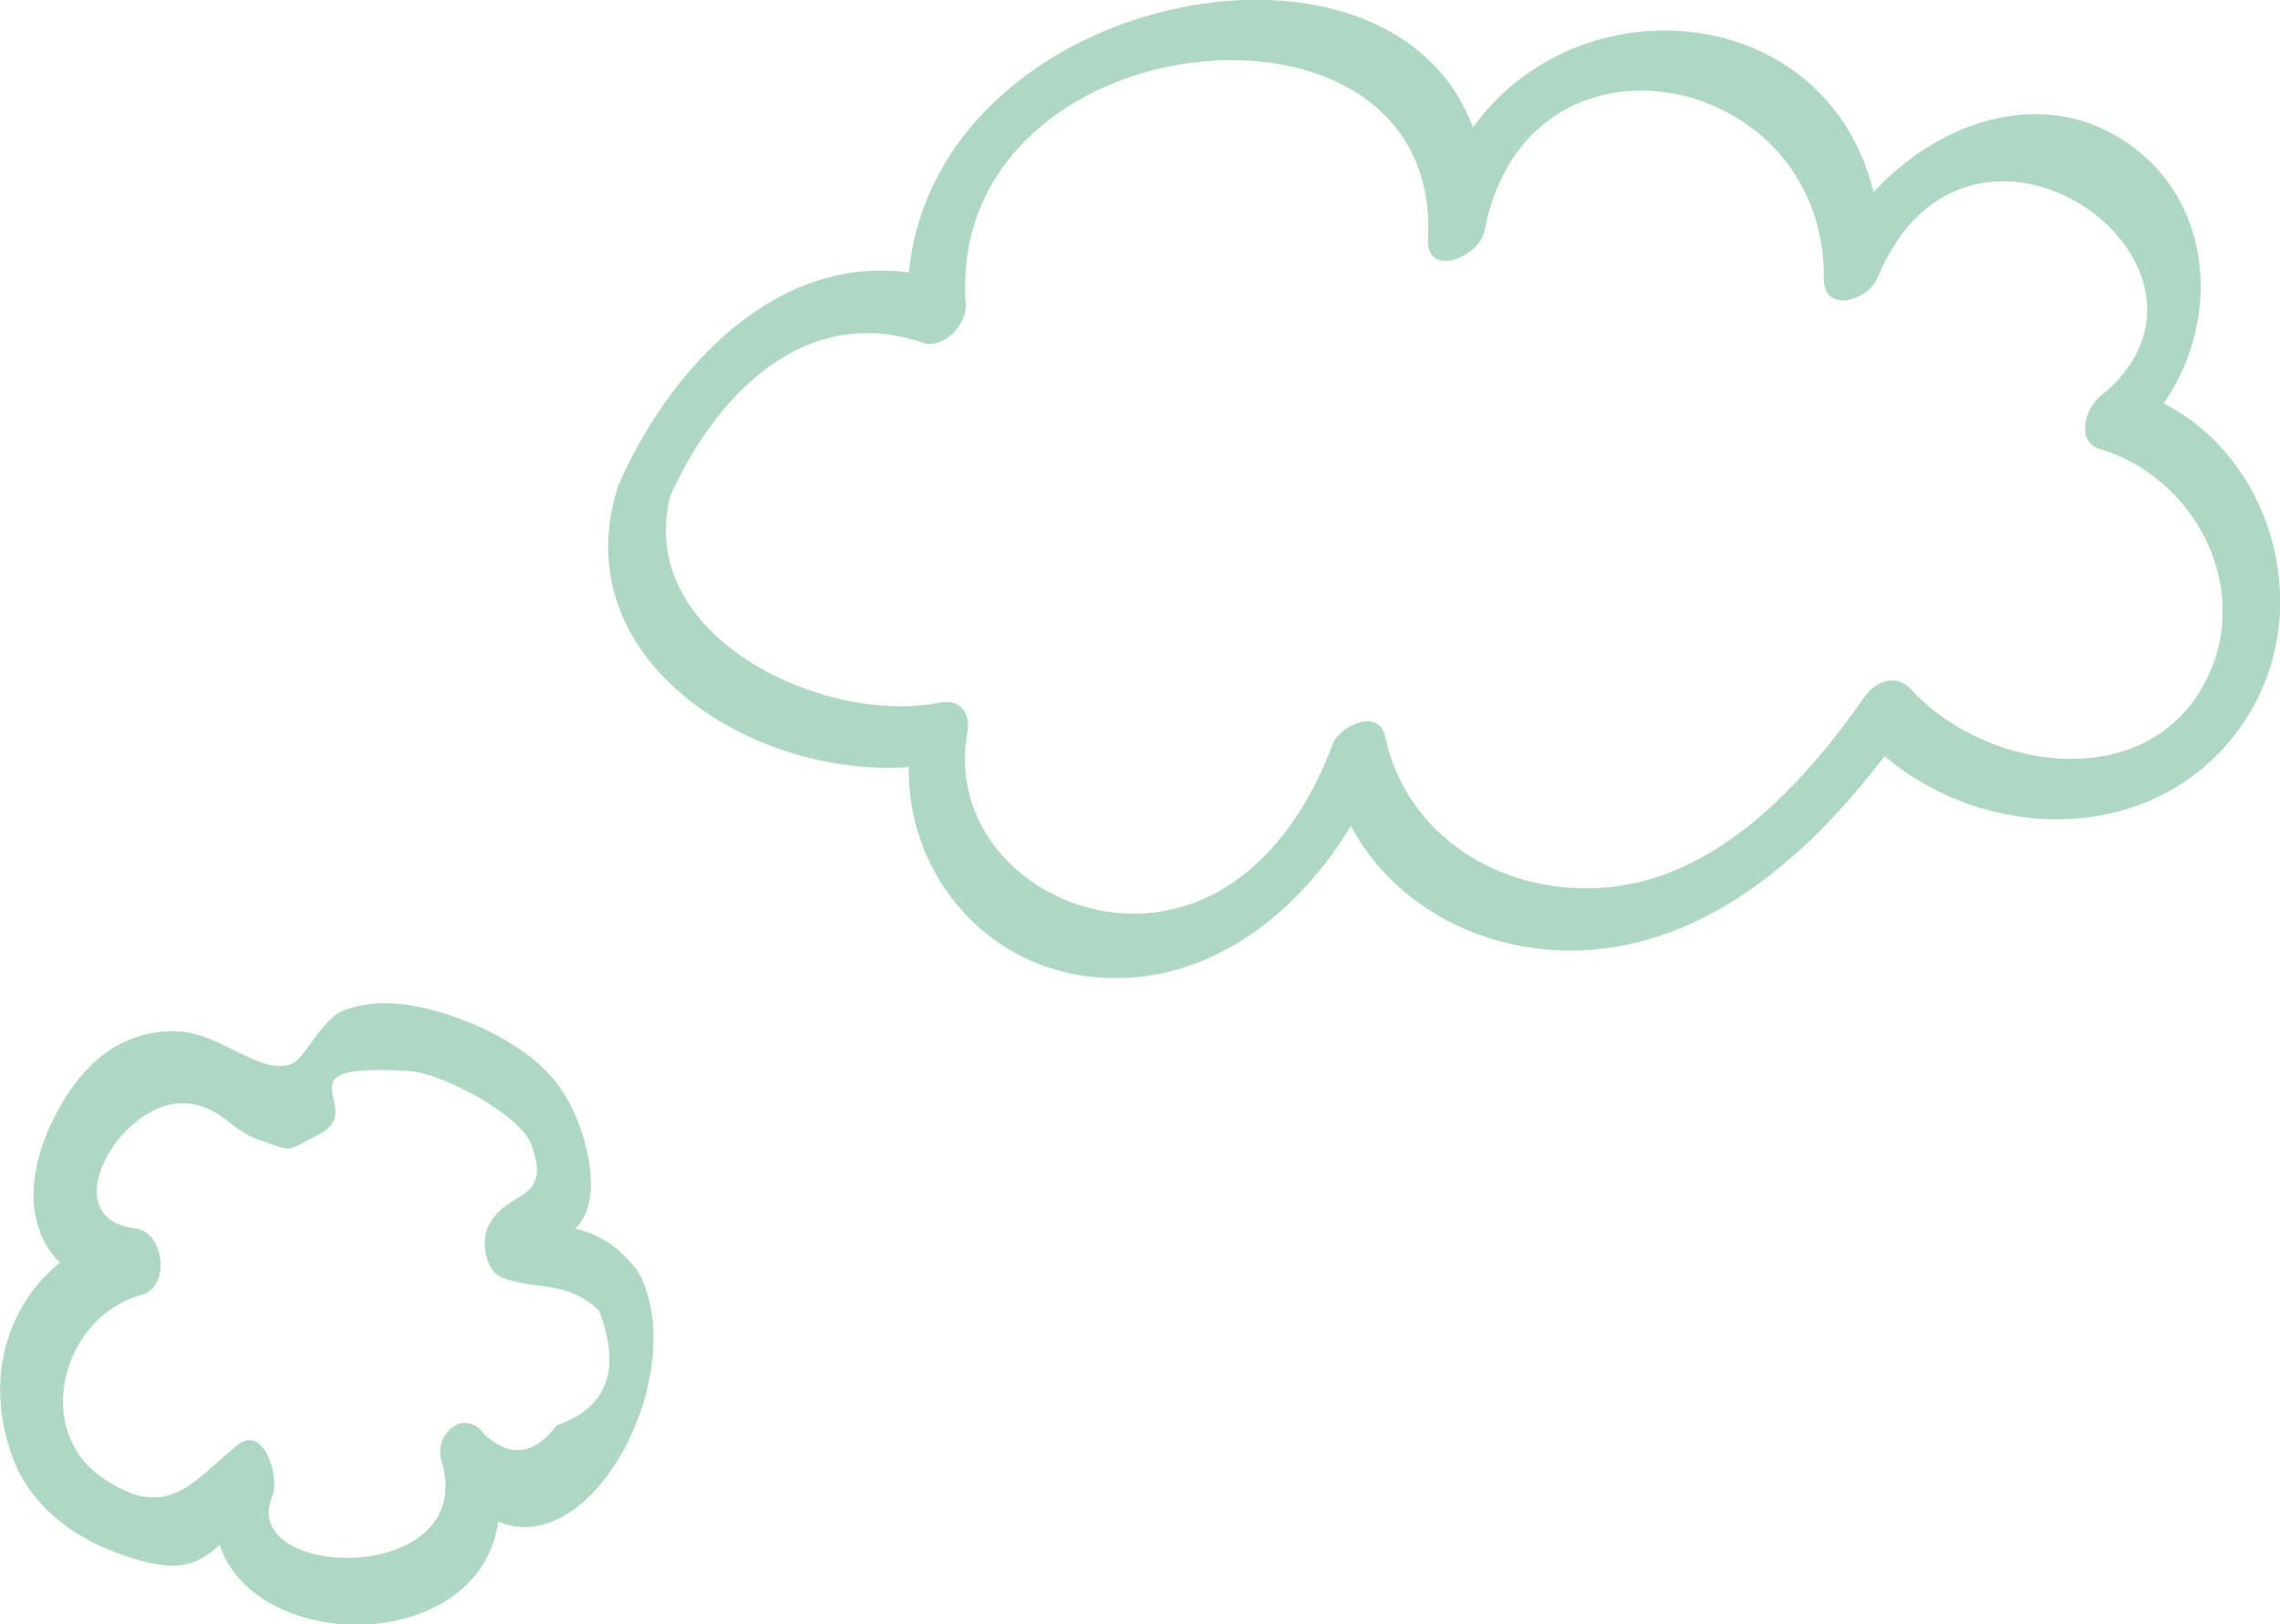 <?xml version="1.0" encoding="UTF-8"?><svg id="_レイヤー_2" xmlns="http://www.w3.org/2000/svg" viewBox="0 0 101.16 72.07"><defs><style>.cls-1{fill:#aed8c4;}</style></defs><g id="_グローバルメニュー"><path class="cls-1" d="M27.33,21.88c-2.31,8.1,7.44,13.36,14.36,11.97l-1.22-1.31c-.95,5.32,2.76,10.45,8.32,10.84,5.94.42,10.63-4.48,12.55-9.65l-2.34.35c1.12,5.2,6.02,8.33,11.23,8.09,6.2-.29,11.01-5.17,14.34-9.93l-2.01.29c4.44,4.9,12.93,5.44,16.94-.4,3.63-5.28,1.06-13.05-5.08-14.87v2.31c4-3.21,4.55-9.97.08-13.15-4.94-3.51-11.38.36-13.41,5.25l2.38-.03c.12-13.22-17.69-13.72-20.06-1.37l2.51-.38c.85-15.88-26.79-11.35-25.61,4.35l1.91-1.7c-6.8-2.31-12.28,3.28-14.77,8.97-.78,1.8,1.52,2.25,2.21.68,1.96-4.5,5.95-8.8,11.28-6.98.91.31,1.98-.82,1.91-1.7-.96-12.7,21.15-14.98,20.51-2.9-.09,1.74,2.27.83,2.51-.38,1.88-9.82,15.14-7.15,15.05,2.13-.01,1.57,1.96.99,2.38-.03,4.08-9.84,16.99-.42,9.86,5.28-.63.5-1.07,1.99-.01,2.31,4.19,1.24,6.78,6.08,4.78,10.17-2.55,5.23-9.82,4.16-13.15.49-.6-.66-1.52-.4-2.01.29-2.76,3.93-6.68,8.29-11.89,8.54-4.37.21-8.48-2.33-9.42-6.72-.28-1.29-2.03-.49-2.34.35-1.31,3.54-3.89,6.95-7.9,7.45-4.51.56-9.18-3.08-8.3-8,.15-.86-.33-1.49-1.22-1.31-5.16,1.04-13.72-3-11.91-9.35.54-1.88-2.04-1.45-2.46.03Z"/><path class="cls-1" d="M28.02,56.06c-1.73-1.93-2.99-1.39-5.1-2.13l.68,2.27c.56-1.18,2.07-1.09,2.5-2.69s-.38-4.14-1.4-5.45c-1.31-1.69-3.84-2.86-5.89-3.33-1.16-.27-2.52-.34-3.65.15-.9.4-1.65,2.09-2.19,2.32-1.41.58-3.13-1.36-5.08-1.43-2.33-.09-3.98,1.23-5.12,3.15-2.39,4.03-1.5,7.97,3.19,8.54l-.28-2.95c-4.65,1.26-6.79,5.74-5.1,10.22.78,2.05,2.55,3.41,4.58,4.17,3.84,1.43,3.92.01,6.51-2.06l-1.56-2.24c-4.08,9.58,14.89,10.48,11.69-.22l-1.91,1.15c4.64,6.8,11.03-3.59,8.55-8.86-.83-1.77-2.7-.35-1.97,1.21,1.15,2.77.56,4.56-1.78,5.38-.98,1.3-2.05,1.44-3.19.41-.84-1.23-2.28-.08-1.91,1.15,1.68,5.61-9.12,5.33-7.5,1.55.33-.78-.37-3.2-1.56-2.24-1.96,1.57-3.05,3.46-5.98,1.45-3.13-2.14-1.78-7.16,1.73-8.12,1.3-.35,1.02-2.79-.28-2.95-3.66-.44-.71-5.57,2.09-5.55,1.62,0,2.13,1.21,3.44,1.64,1.57.51,1.04.55,2.64-.27,2.25-1.16-2.13-3.22,4.07-2.79,1.3.09,4.83,1.87,5.34,3.27.94,2.61-1.12,1.92-1.93,3.64-.31.66-.13,1.98.68,2.27,1.7.59,3,.02,4.56,1.76,1.22,1.37,2.09-1.34,1.15-2.39Z"/></g></svg>